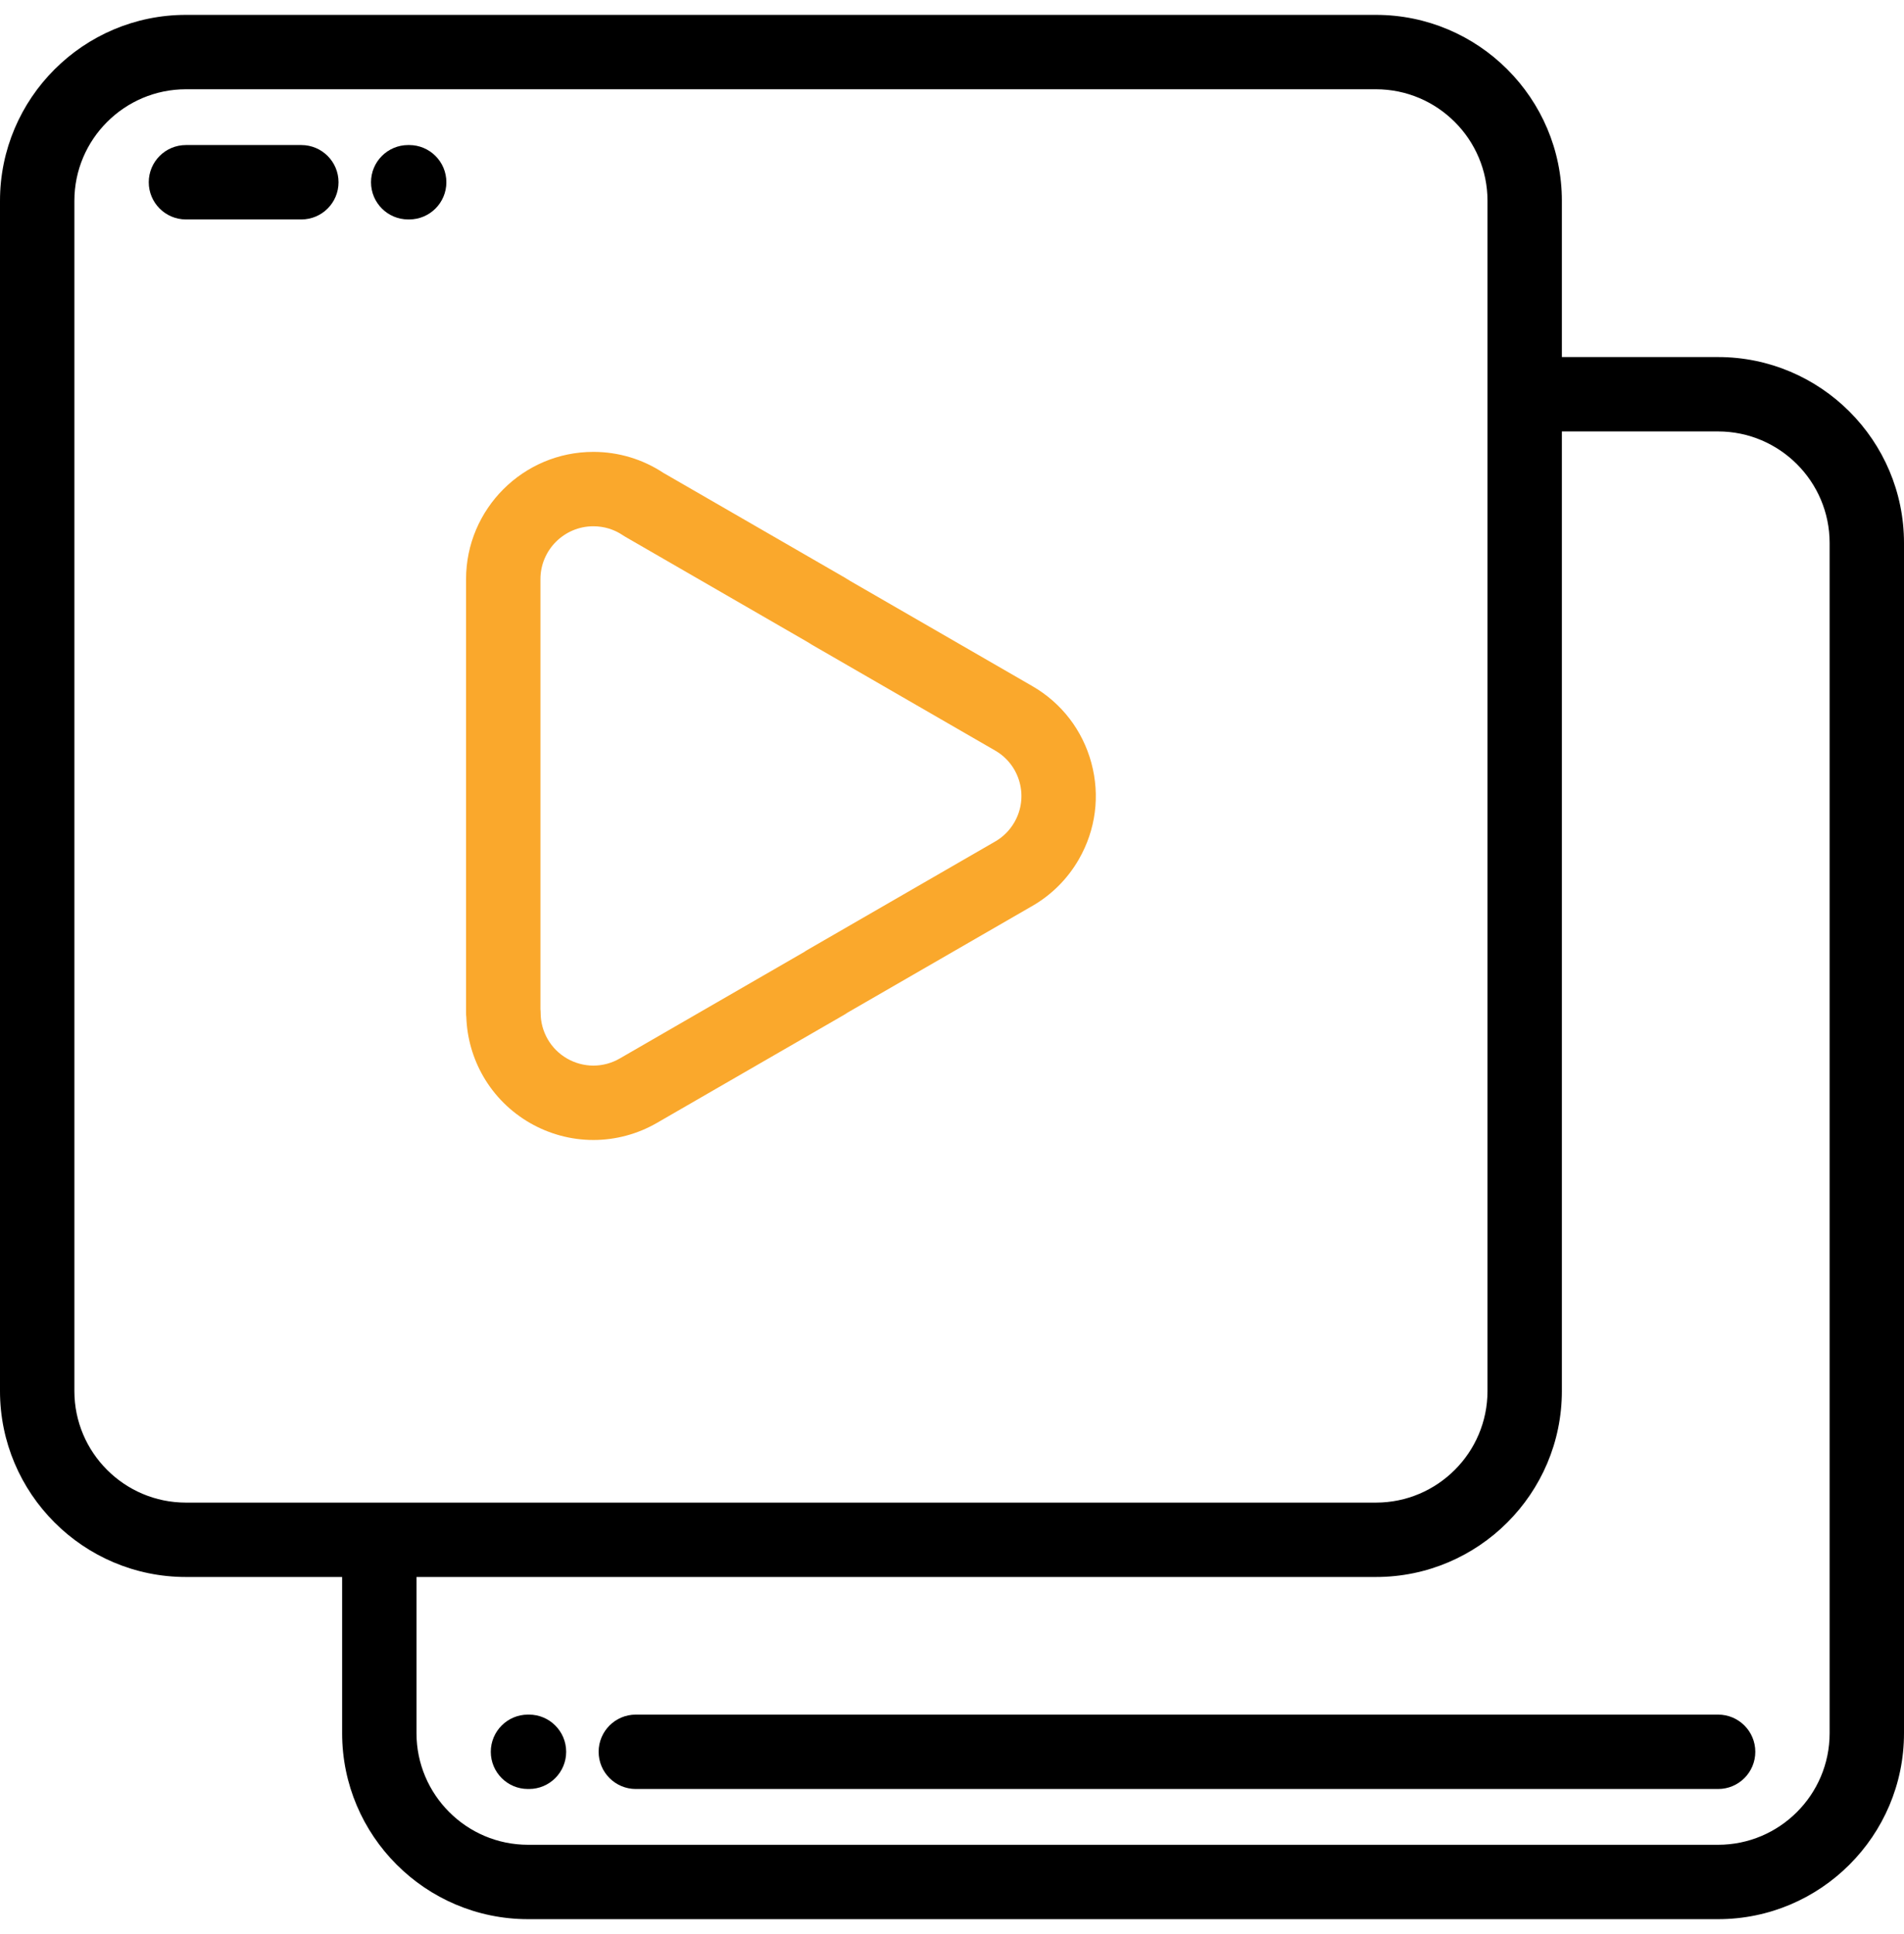 <svg width="64" height="65" viewBox="0 0 64 65" fill="none" xmlns="http://www.w3.org/2000/svg">
<g clip-path="url(#clip0_71_2373)">
<path d="M57.75 12H52.5V6.75C52.5 3.304 49.696 0.5 46.25 0.5H6.25C2.804 0.5 0 3.304 0 6.75V46.75C0 50.196 2.804 53 6.25 53H11.5V58.25C11.5 61.696 14.304 64.5 17.75 64.5H57.75C61.196 64.5 64 61.696 64 58.25V18.25C64 14.804 61.196 12 57.75 12ZM6.25 50.5C4.182 50.5 2.5 48.818 2.5 46.75V6.75C2.5 4.682 4.182 3 6.25 3H46.25C48.318 3 50 4.682 50 6.75V46.75C50 48.818 48.318 50.5 46.25 50.5H6.25ZM61.5 58.25C61.5 60.318 59.818 62 57.75 62H17.75C15.682 62 14 60.318 14 58.25V53H46.25C49.696 53 52.5 50.196 52.5 46.75V14.5H57.75C59.818 14.5 61.5 16.182 61.5 18.25V58.25Z" fill="black"/>
<path d="M17.781 57.625H17.747C17.057 57.625 16.497 58.185 16.497 58.875C16.497 59.565 17.057 60.125 17.747 60.125H17.781C18.471 60.125 19.031 59.565 19.031 58.875C19.031 58.185 18.471 57.625 17.781 57.625Z" fill="black"/>
<path d="M57.752 57.625H21.372C20.682 57.625 20.122 58.185 20.122 58.875C20.122 59.565 20.682 60.125 21.372 60.125H57.752C58.443 60.125 59.002 59.565 59.002 58.875C59.002 58.185 58.443 57.625 57.752 57.625Z" fill="black"/>
<path d="M13.754 4.875H13.721C13.03 4.875 12.471 5.435 12.471 6.125C12.471 6.815 13.03 7.375 13.721 7.375H13.754C14.445 7.375 15.004 6.815 15.004 6.125C15.004 5.435 14.445 4.875 13.754 4.875Z" fill="black"/>
<path d="M10.129 4.875H6.25C5.56 4.875 5 5.435 5 6.125C5 6.815 5.56 7.375 6.25 7.375H10.129C10.82 7.375 11.379 6.815 11.379 6.125C11.379 5.435 10.82 4.875 10.129 4.875Z" fill="black"/>
<path d="M36.685 25.641C36.388 24.541 35.68 23.623 34.695 23.056L28.58 19.526C28.519 19.486 28.457 19.448 28.395 19.412L22.296 15.891C21.597 15.43 20.785 15.187 19.944 15.187C17.585 15.187 15.666 17.106 15.666 19.465V34.041C15.666 34.092 15.669 34.142 15.675 34.192C15.7 34.889 15.896 35.574 16.248 36.182C17.009 37.496 18.427 38.313 19.947 38.313C20.695 38.313 21.434 38.114 22.083 37.738L28.395 34.094C28.43 34.073 28.465 34.051 28.498 34.027L34.65 30.476C35.322 30.101 35.88 29.549 36.265 28.878C36.833 27.89 36.982 26.741 36.685 25.641ZM34.098 27.633C33.938 27.912 33.706 28.141 33.427 28.296C33.421 28.299 33.415 28.302 33.409 28.306L27.142 31.924C27.106 31.944 27.072 31.966 27.039 31.99L20.832 35.574C20.562 35.73 20.256 35.813 19.947 35.813C19.316 35.813 18.727 35.474 18.412 34.929C18.255 34.658 18.172 34.352 18.173 34.043C18.173 34 18.171 33.958 18.166 33.916V19.465H18.166C18.166 18.485 18.964 17.687 19.944 17.687C20.301 17.687 20.644 17.791 20.936 17.989C20.961 18.006 20.985 18.021 21.011 18.036L27.147 21.579C27.178 21.597 27.207 21.615 27.237 21.635C27.258 21.648 27.279 21.662 27.3 21.674L33.447 25.223C33.856 25.458 34.149 25.838 34.272 26.293C34.395 26.748 34.333 27.224 34.098 27.633Z" fill="#FAA82C"/>
</g>
<defs>
<clipPath id="clip0_71_2373">
<rect width="64" height="64" fill="white" transform="translate(0 0.5)"/>
</clipPath>
</defs>
</svg>
